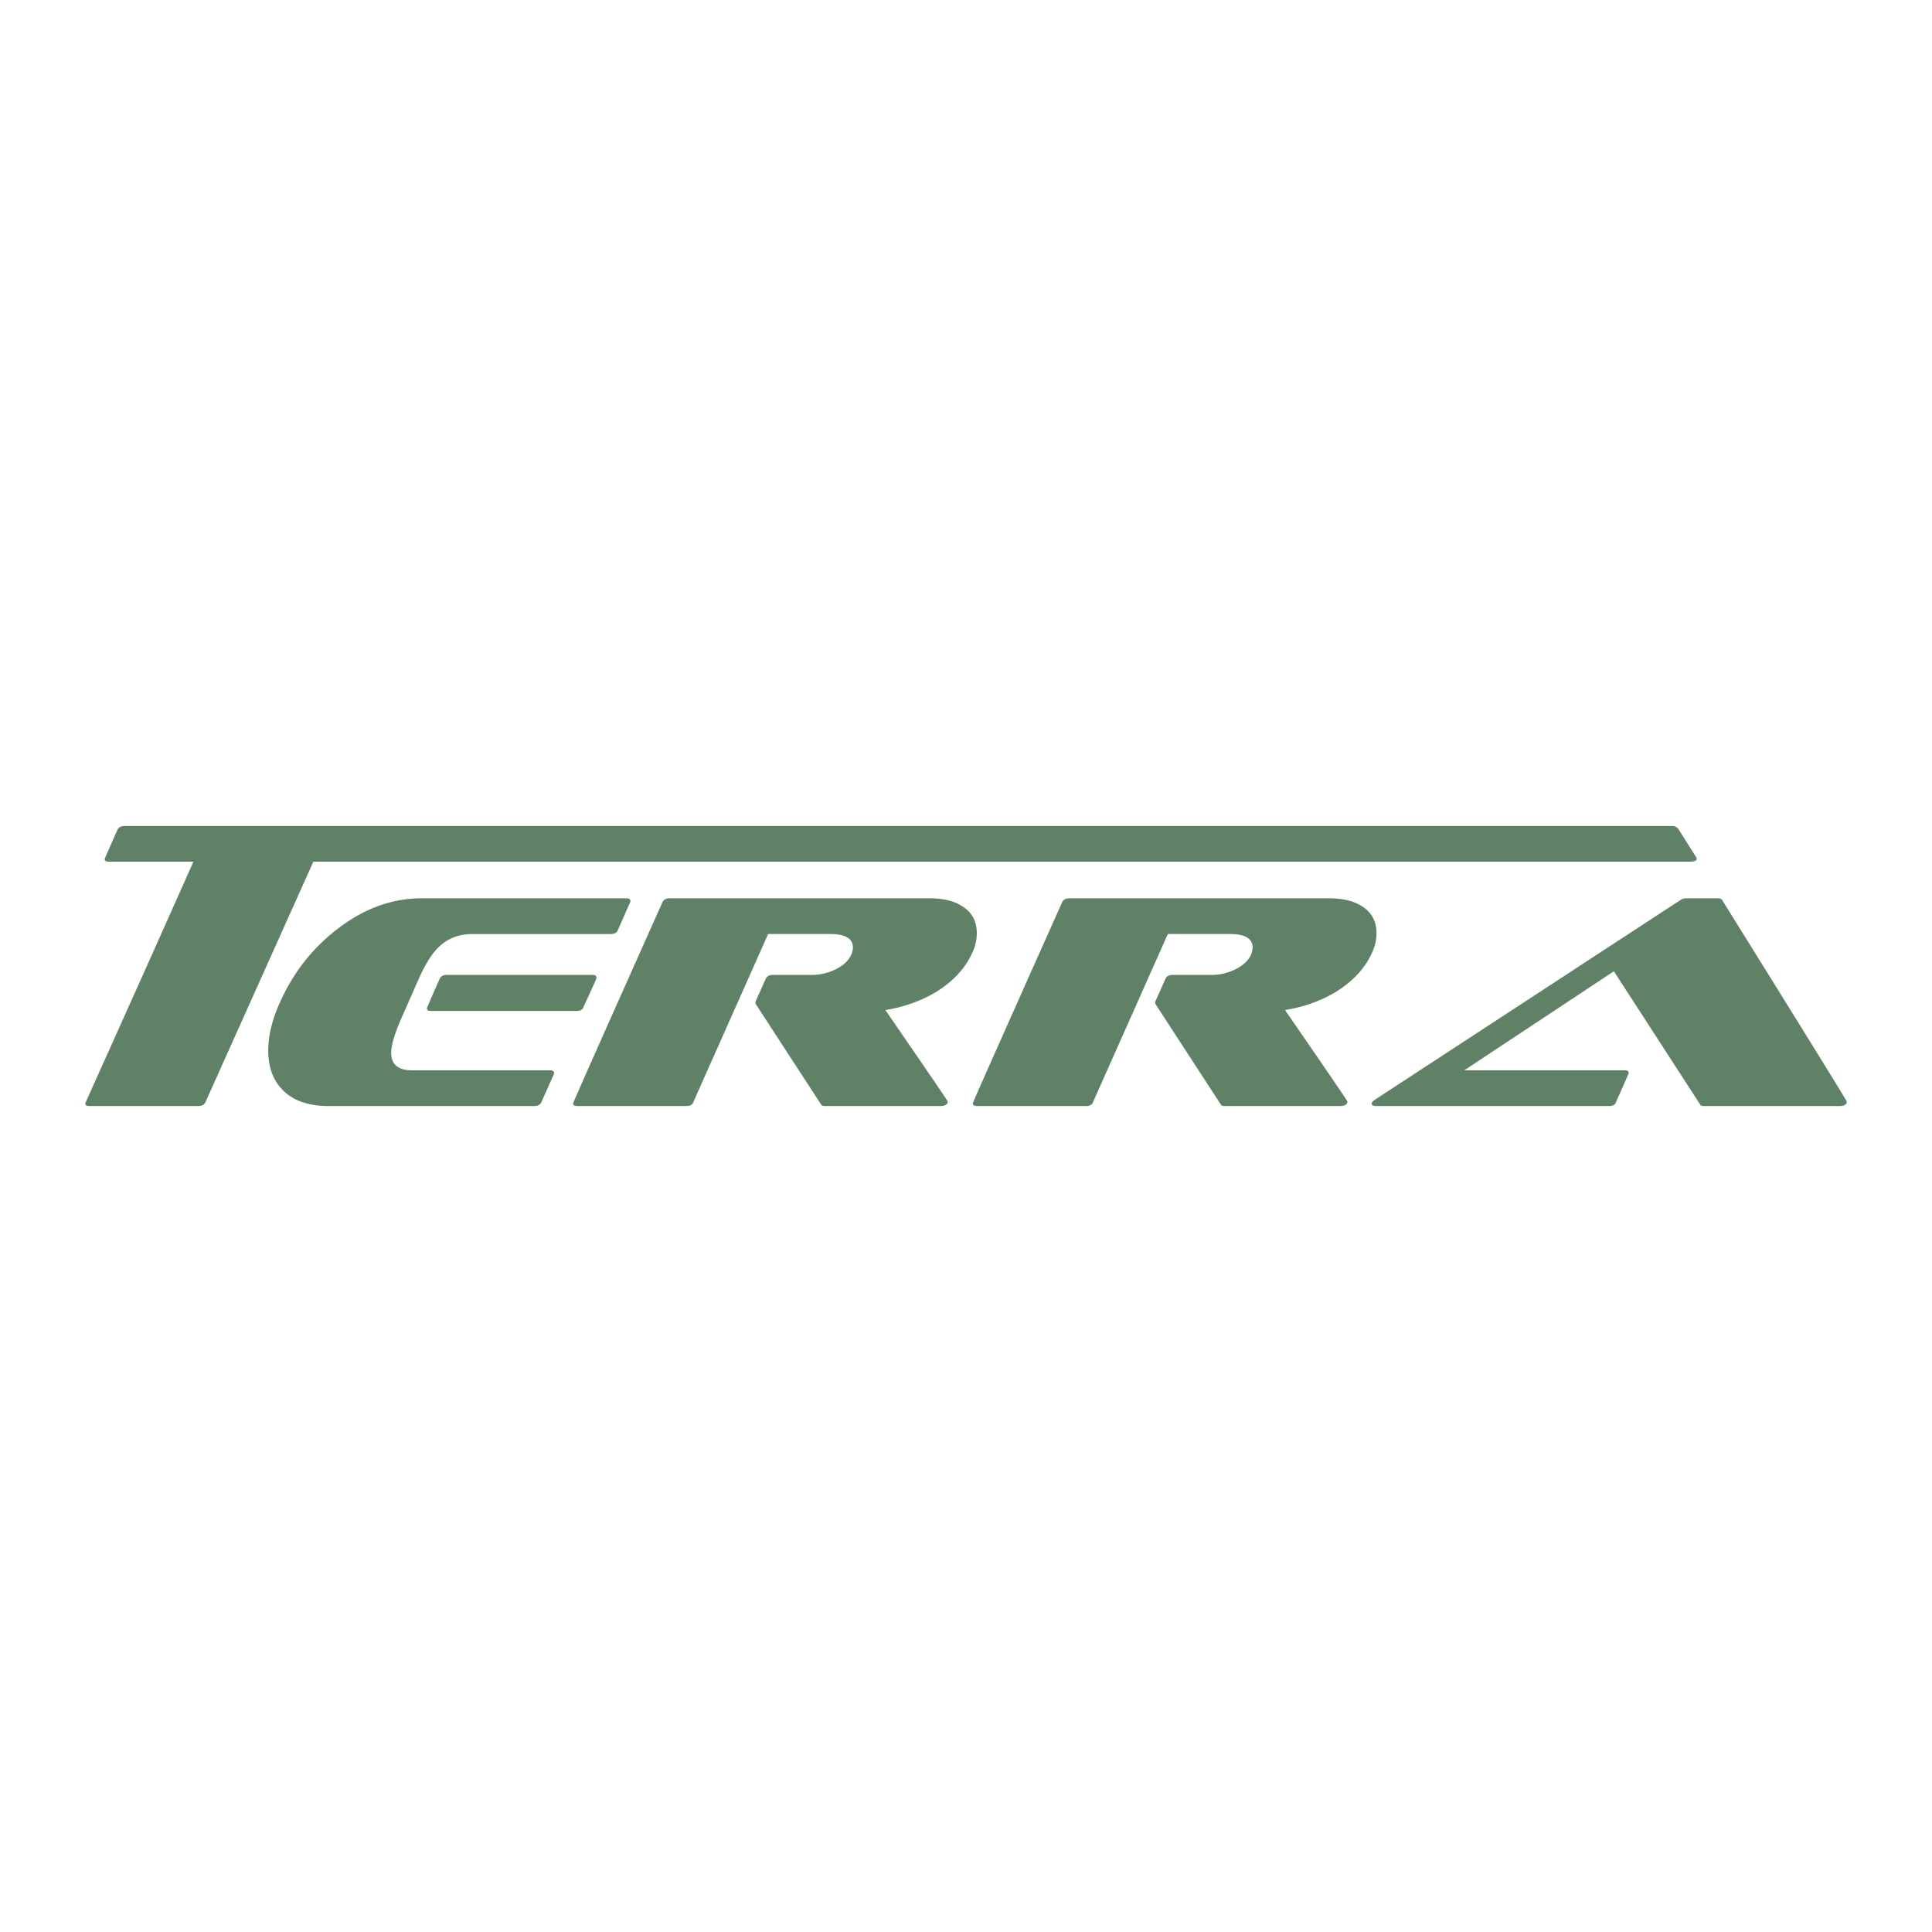 <svg xmlns="http://www.w3.org/2000/svg" width="2500" height="2500" viewBox="0 0 192.756 192.756"><g fill-rule="evenodd" clip-rule="evenodd"><path fill="#fff" d="M0 0h192.756v192.756H0V0z"/><path d="M183.527 110.35c.482 0 .725-.15.725-.453 0-.08-4.148-6.787-12.447-20.123a.534.534 0 0 0-.395-.151h-3.201a.956.956 0 0 0-.514.151l-30.518 19.943c-.223.16-.332.291-.332.393 0 .16.16.24.482.24h23.205c.383 0 .615-.131.695-.393.846-1.893 1.27-2.859 1.27-2.9 0-.182-.131-.271-.393-.271H146.09l14.926-9.881 8.611 13.295c.061.102.18.15.361.15h13.539zm-49.879 0c.523 0 .785-.15.785-.453 0-.061-2.074-3.102-6.225-9.125 1.873-.301 3.566-.906 5.076-1.812 1.713-1.066 2.912-2.367 3.596-3.897a4.444 4.444 0 0 0 .453-1.964c0-1.208-.504-2.115-1.51-2.719-.807-.503-1.863-.756-3.174-.756h-25.953c-.363 0-.605.131-.727.393-5.941 13.295-8.912 19.982-8.912 20.062 0 .182.141.271.422.271h10.848c.402 0 .645-.131.725-.393l7.463-16.769h6.195c1.51 0 2.266.454 2.266 1.36 0 .181-.051.402-.15.665-.262.625-.816 1.139-1.662 1.541-.746.342-1.5.514-2.266.514H117c-.363 0-.604.131-.725.393l-1.027 2.297.029.211 6.527 10.031c.061.102.182.15.361.15h11.483zm-39.879 0c.524 0 .786-.15.786-.453 0-.061-2.075-3.102-6.224-9.125 1.873-.301 3.565-.906 5.076-1.812 1.712-1.066 2.911-2.367 3.595-3.897a4.444 4.444 0 0 0 .453-1.964c0-1.208-.503-2.115-1.51-2.719-.806-.503-1.863-.756-3.173-.756H66.817c-.362 0-.604.131-.725.393-5.942 13.295-8.914 19.982-8.914 20.062 0 .182.141.271.423.271h10.847c.403 0 .645-.131.725-.393l7.463-16.769h6.194c1.511 0 2.266.454 2.266 1.36 0 .181-.05.402-.151.665-.262.625-.816 1.139-1.662 1.541a5.387 5.387 0 0 1-2.266.514h-3.898c-.362 0-.604.131-.725.393l-1.028 2.297.03.211 6.527 10.031c.06.102.181.15.362.15h11.484zm-36.249-9.487c.383 0 .615-.131.695-.393.866-1.873 1.299-2.84 1.299-2.9 0-.203-.13-.303-.393-.303H44.558c-.342 0-.574.131-.695.393-.846 1.914-1.269 2.891-1.269 2.932 0 .18.121.271.363.271H57.52zm-4.26 9.487c.382 0 .634-.131.755-.393l1.239-2.779c0-.061.01-.1.03-.121 0-.182-.142-.271-.423-.271H41.114c-1.39 0-2.085-.584-2.085-1.752 0-.807.393-2.076 1.179-3.807l1.45-3.295c.685-1.57 1.35-2.679 1.994-3.323.906-.947 2.074-1.42 3.505-1.42h13.748c.383 0 .625-.121.725-.362l1.239-2.81c.02-.02.03-.06.03-.121 0-.182-.131-.272-.393-.272H42.05c-2.981 0-5.812 1.048-8.49 3.143-2.438 1.894-4.311 4.301-5.62 7.221-.786 1.732-1.178 3.344-1.178 4.834 0 1.773.564 3.164 1.692 4.17 1.047.906 2.498 1.359 4.351 1.359H53.26v-.001zM31.262 85.971H168.44c.361 0 .975-.001.814-.401l-1.793-2.847a.745.745 0 0 0-.625-.317H12.438c-.362 0-.608.129-.725.393-.85 1.912-1.269 2.88-1.269 2.9 0 .182.141.272.423.272h8.43c-4.995 11.24-10.792 24.087-10.792 24.107 0 .182.121.271.363.271h10.938c.343 0 .577-.129.695-.393l10.761-23.985z" fill="#5f8266"/></g></svg>